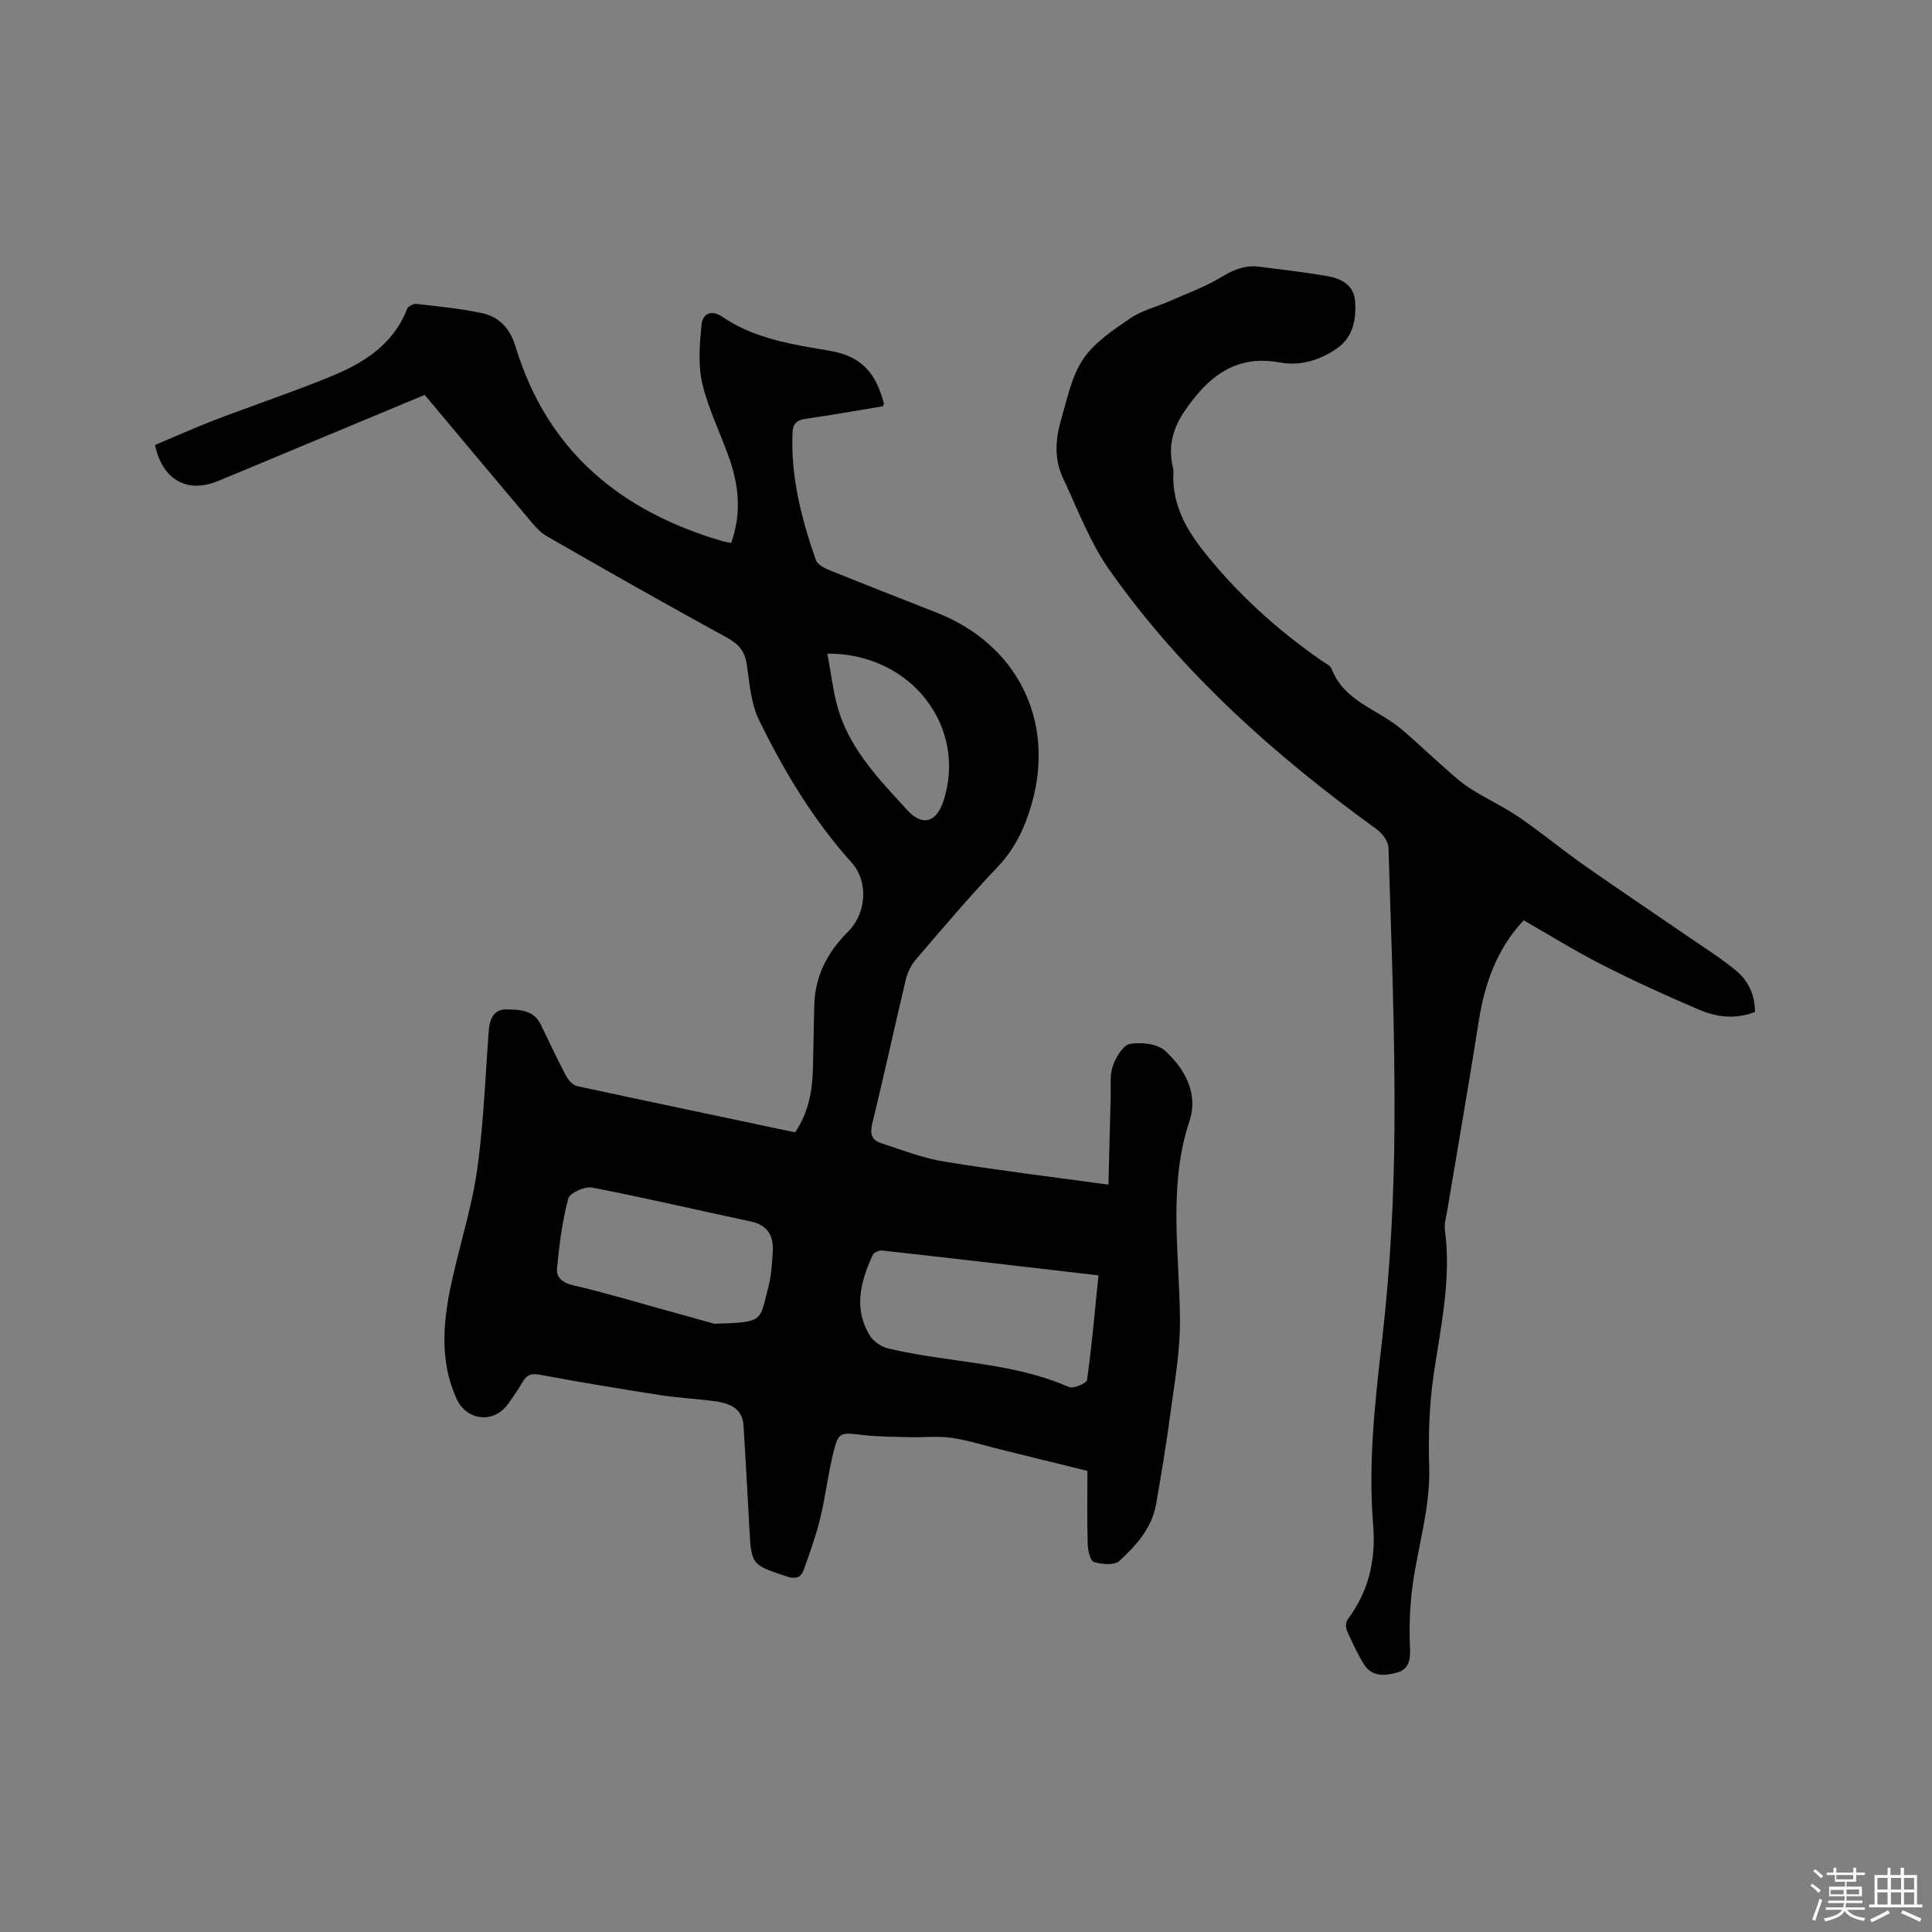 <svg enable-background="new 0 0 400 400" viewBox="0 0 400 400" xmlns="http://www.w3.org/2000/svg"><rect x="0" y="0" width="400" height="400" fill="#808080" stroke="none"/><path d="m374.8 390.4.4-.4c.7.5 1.3 1 1.8 1.4l-.5.5c-.5-.6-1.1-1.1-1.7-1.5zm1 7.3-.6-.3c.5-1.4 1.1-2.8 1.5-4.3.2.1.4.2.6.3-.5 1.3-1 2.8-1.5 4.3zm-.4-10.3.4-.4c.4.3 1 .8 1.7 1.4l-.5.5c-.4-.5-1-1-1.6-1.5zm2.5.3h1.7v-1h.6v1h3.5v-1h.6v1h1.8v.5h-1.8v1.4h-2v1h3.2v2h-3.2v.9h3.3v.5h-3.4c0 .3-.1.6-.1.9h4v.5h-3.7c.7.9 1.9 1.5 3.8 1.7-.1.2-.2.4-.3.6-2.1-.4-3.5-1.1-4-2.1-.4 1-1.8 1.7-4 2.2-.1-.2-.2-.4-.3-.6 2.1-.4 3.4-1 3.8-1.8h-3.4v-.5h3.6c.1-.3.1-.6.2-.9h-3.3v-.5h3.4c0-.3 0-.6 0-.9h-3.2v-2h3.3v-1h-2.1v-1.4h-1.7v-.5zm1.1 3.5v1h2.7c0-.3 0-.4 0-.4 0-.1 0-.2 0-.2 0-.1 0-.2 0-.3h-2.7zm1.2-3v.9h3.5v-.9zm4.7 3h-2.6v.6.4h2.6z" fill="#fbfafc"/><path d="m393.6 386.7h.6v1.5h2.7v6.1h1.1v.6h-11v-.6h1.1v-6.1h2.7v-1.5h.6v1.5h2.1v-1.5zm-2.7 8.8.4.6c-1.2.6-2.5 1.3-3.8 1.9-.1-.2-.2-.4-.3-.6 1.2-.6 2.5-1.2 3.7-1.9zm-2.2-6.7v2.4h2.1v-2.4zm0 3v2.5h2.1v-2.5zm2.8-3v2.4h2.1v-2.4zm0 3v2.5h2.1v-2.5zm6 6.1c-1.4-.7-2.7-1.3-3.9-1.8l.3-.6c1.5.6 2.7 1.2 3.9 1.7zm-1.2-9.1h-2.1v2.4h2.1zm-2.1 3v2.5h2.1v-2.5z" fill="#fbfafc"/><g fill="#010000"><path d="m164.61 234.44c2.81-4.11 3.59-8.63 3.7-13.34.1-4.34.18-8.68.28-13.02.15-6.06 2.78-10.99 6.98-15.18 3.82-3.81 4.32-10.35.71-14.36-7.95-8.83-13.98-18.92-19.15-29.5-1.66-3.4-1.94-7.53-2.5-11.38-.4-2.77-1.63-4.29-4.13-5.65-12.54-6.84-24.96-13.91-37.35-21.03-1.5-.86-2.68-2.37-3.83-3.73-7.11-8.42-14.17-16.88-21.39-25.49-9.04 3.77-18.01 7.5-26.98 11.24-5.28 2.2-10.54 4.43-15.83 6.6-6.34 2.61-11.5-.21-13.02-7.47 4.07-1.71 8.2-3.58 12.41-5.19 7.91-3.03 15.95-5.71 23.78-8.91 6.87-2.8 13.09-6.59 16-14.07.21-.54 1.34-1.12 1.97-1.04 4.51.52 9.06.97 13.49 1.9 3.65.77 5.86 3.21 7.01 6.99 6.56 21.63 21.79 34.12 42.93 40.26.49.14 1 .2 1.69.34 2.15-5.97 1.62-11.76-.37-17.46-1.82-5.19-4.34-10.2-5.6-15.51-.91-3.85-.56-8.11-.18-12.13.22-2.3 1.92-3.36 4.39-1.68 6.68 4.55 14.64 5.72 22.24 7.01 6.91 1.17 9.6 5.07 11.15 10.91.02.08-.07.19-.22.56-5.25.87-10.64 1.84-16.06 2.61-1.86.26-2.57 1.12-2.65 2.85-.38 9.16 1.85 17.86 4.84 26.39.33.94 1.8 1.68 2.91 2.13 7.36 2.98 14.76 5.86 22.14 8.77 16.64 6.57 24.48 22.29 19.68 39.39-1.39 4.95-3.45 9.4-7.11 13.25-5.84 6.14-11.32 12.63-16.85 19.07-.98 1.14-1.77 2.64-2.12 4.11-2.39 9.99-4.55 20.03-6.99 30.01-.51 2.1-.06 3.37 1.79 3.97 4.3 1.4 8.58 3.09 13.01 3.82 11.06 1.81 22.21 3.15 34.12 4.79.15-6.09.29-12.18.46-18.26.06-2.11-.23-4.37.43-6.28.62-1.8 2.1-4.33 3.55-4.59 2.32-.42 5.69-.05 7.29 1.42 4.09 3.76 6.91 8.8 5.03 14.54-4.49 13.65-2.04 27.48-1.96 41.29.04 6.51-1.16 13.04-2.02 19.53-.82 6.19-1.86 12.36-2.93 18.52-.86 4.95-4.13 8.54-7.6 11.74-1.02.94-3.63.7-5.27.21-.75-.22-1.25-2.37-1.28-3.66-.15-4.97-.06-9.95-.06-15.2-6.06-1.49-12.01-2.96-17.95-4.42-3.39-.84-6.75-1.93-10.19-2.42-2.85-.41-5.79-.06-8.69-.14-3.24-.08-6.5-.07-9.71-.45-4.73-.56-5-.67-6.12 3.88-1.08 4.41-1.58 8.97-2.67 13.39-.9 3.66-2.17 7.25-3.47 10.8-.52 1.41-1.61 1.82-3.34 1.25-7.45-2.46-7.45-2.38-7.86-10.22-.36-6.99-.78-13.97-1.19-20.96-.18-3.07-1.99-4.63-6.11-5.16-3.78-.48-7.6-.68-11.36-1.27-8.27-1.29-16.52-2.66-24.75-4.19-1.81-.34-2.73.09-3.58 1.58-.89 1.56-1.94 3.04-2.99 4.5-2.92 4.09-8.55 3.49-10.64-1.12-3.32-7.31-2.87-14.91-1.36-22.46 1.35-6.74 3.39-13.33 4.78-20.06.94-4.54 1.43-9.19 1.85-13.81.6-6.64.9-13.3 1.41-19.94.17-2.26.99-4.37 3.68-4.32 2.68.05 5.59.08 7.06 3.09 1.72 3.52 3.36 7.08 5.19 10.55.49.92 1.44 2.04 2.36 2.24 15.02 3.24 30.04 6.38 45.12 9.57zm62.82 29.61c-15.33-1.78-30.03-3.5-44.74-5.14-.64-.07-1.76.38-1.99.9-2.5 5.44-4.04 11.04-.65 16.65.75 1.24 2.39 2.38 3.83 2.72 12.39 2.98 25.46 2.75 37.41 7.98.93.41 3.67-.76 3.77-1.45.99-7.1 1.62-14.25 2.37-21.66zm-79.54 10.02c10.41-.29 9.31-.58 11.09-7.17.68-2.52.87-5.21 1.01-7.84.18-3.2-1.06-5.43-4.55-6.17-10.96-2.32-21.86-4.9-32.85-7.02-1.52-.29-4.64 1.12-4.94 2.29-1.25 4.72-1.87 9.64-2.33 14.53-.17 1.84 1.22 2.92 3.37 3.42 6.16 1.42 12.22 3.25 18.32 4.93 4.35 1.19 8.68 2.41 10.88 3.03zm23.4-138.75c.82 4.24 1.21 8.25 2.4 12 2.61 8.21 8.53 14.27 14.18 20.43 3.09 3.37 6.01 2.56 7.47-1.93 4.96-15.27-6.63-30.58-24.05-30.5z"/><path d="m363.35 209.52c-4.09 1.56-7.91 1.07-11.44-.42-6.8-2.88-13.53-5.96-20.11-9.3-5.56-2.82-10.87-6.13-16.35-9.26-5.59 5.99-8.07 13.13-9.3 20.94-2.05 13.06-4.34 26.09-6.51 39.14-.22 1.35-.66 2.75-.49 4.06 1.37 10.17-.88 20-2.33 29.95-.91 6.25-1.12 12.67-.92 19 .26 8.41-2.28 16.32-3.42 24.47-.61 4.34-.74 8.81-.55 13.19.11 2.5-.34 4.35-2.7 5-2.45.68-5.2.94-6.83-1.7-1.39-2.24-2.5-4.67-3.57-7.09-.27-.62-.19-1.73.21-2.25 4.4-5.81 5.84-12.46 5.26-19.51-1.08-13.09.44-25.96 1.92-38.95 1.64-14.39 2.39-28.95 2.49-43.45.14-19.29-.66-38.58-1.24-57.86-.04-1.32-1.33-2.99-2.51-3.84-20.99-15.2-40.2-32.28-55.21-53.55-4.09-5.79-6.65-12.69-9.7-19.18-1.84-3.91-1.51-8.13-.33-12.15 1.25-4.26 2.16-8.9 4.57-12.46 2.32-3.43 6.17-5.97 9.71-8.39 2.39-1.64 5.4-2.35 8.1-3.54 3.66-1.62 7.49-3 10.88-5.07 2.49-1.52 4.88-2.44 7.71-2.08 4.72.59 9.46 1.13 14.14 1.95 2.83.49 5.46 1.83 5.72 5.11.3 3.78-.39 7.54-3.77 9.87-3.49 2.41-7.58 3.68-11.78 2.9-9.46-1.76-15.2 3.29-19.92 10.34-2.25 3.36-3.25 7.11-2.27 11.2.07.31.16.63.14.94-.45 7.88 3.54 13.52 8.45 19.29 6.54 7.69 13.92 14.18 22.12 19.9.78.54 1.9 1.02 2.19 1.78 2.53 6.63 9.31 8.26 14.1 12.2 2.75 2.26 5.31 4.76 7.99 7.11 2.05 1.79 4.01 3.73 6.26 5.22 3.36 2.21 7.08 3.87 10.39 6.13 4.61 3.15 8.91 6.74 13.48 9.95 7.09 4.98 14.29 9.79 21.43 14.7 3.39 2.33 6.9 4.53 10.06 7.14 2.53 2.05 3.9 4.96 3.93 8.57z"/></g></svg>